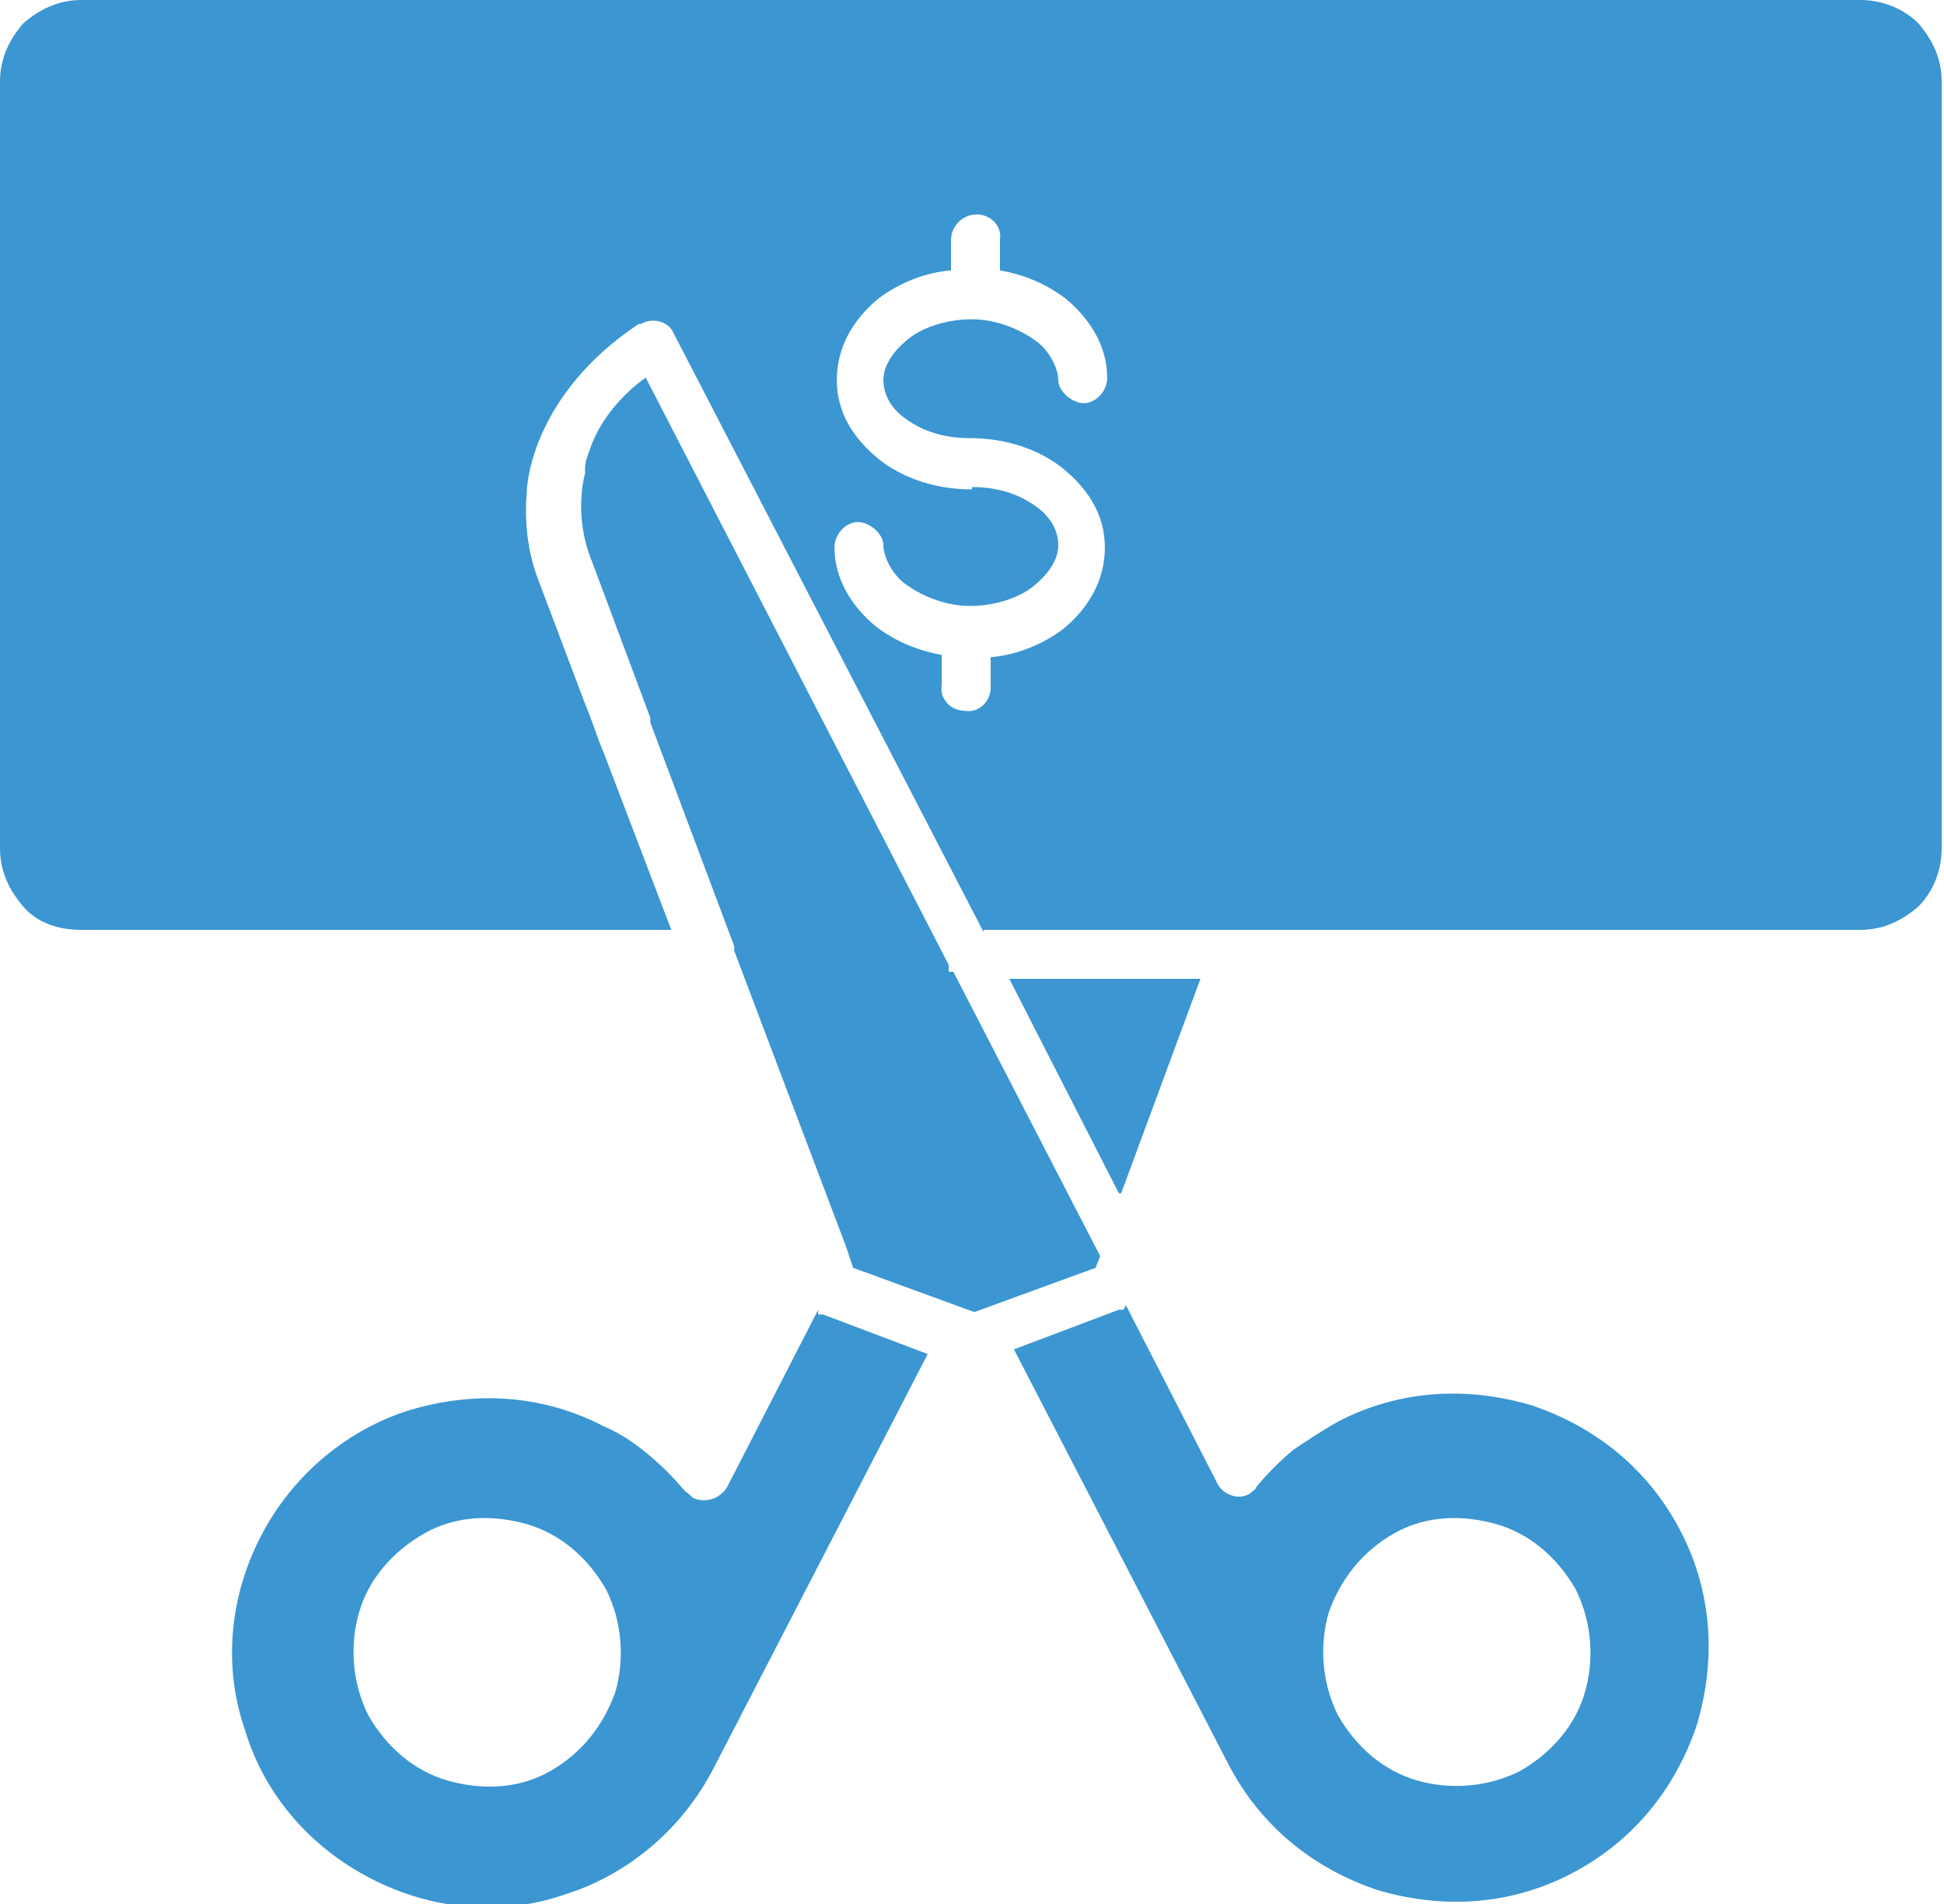 <?xml version="1.0" encoding="UTF-8"?>
<svg id="Capa_1" xmlns="http://www.w3.org/2000/svg" version="1.1" viewBox="0 0 83.4 81.7">
  <!-- Generator: Adobe Illustrator 29.7.1, SVG Export Plug-In . SVG Version: 2.1.1 Build 8)  -->
  <defs>
    <style>
      .st0 {
        fill: #3b96d2;
        fill-rule: evenodd;
      }
    </style>
  </defs>
  <path class="st0" d="M41.7,21h0c-1.6,0-3-.5-4-1.3-1.1-.9-1.8-2-1.8-3.4h0c0-1.4.7-2.6,1.8-3.5.8-.6,1.9-1.1,3.1-1.2v-1.3c0-.6.5-1.1,1.1-1.1.6,0,1.1.5,1,1.1v1.3c1.1.2,2,.6,2.8,1.2,1.1.9,1.8,2.1,1.8,3.4,0,.6-.5,1.1-1,1.1s-1.1-.5-1.1-1-.4-1.3-1-1.7c-.7-.5-1.7-.9-2.7-.9s-2.1.3-2.8.9c-.6.5-1,1.1-1,1.7h0c0,.7.4,1.3,1,1.7.7.5,1.6.8,2.7.8h0c1.6,0,3,.5,4,1.3,1.1.9,1.8,2,1.8,3.4h0c0,1.4-.7,2.6-1.8,3.5-.8.6-1.9,1.1-3.1,1.2v1.3c0,.6-.5,1.1-1.1,1-.6,0-1.1-.5-1-1.1v-1.3c-1.1-.2-2-.6-2.8-1.2-1.1-.9-1.8-2.1-1.8-3.4,0-.6.5-1.1,1-1.1s1.1.5,1.1,1,.4,1.3,1,1.7c.7.5,1.7.9,2.7.9s2.1-.3,2.8-.9c.6-.5,1-1.1,1-1.7h0c0-.7-.4-1.3-1-1.7-.7-.5-1.6-.8-2.7-.8,0,0,0,0,0,0ZM48.1,51.2l3.4-9.2h-8.2s4.7,9.2,4.7,9.2ZM35.1,56.2l-3.9,7.6c-.3.5-.9.7-1.4.5-.1,0-.2-.2-.4-.3-.5-.6-1-1.1-1.6-1.6-.6-.5-1.2-.9-1.9-1.2-2.7-1.4-5.6-1.5-8.3-.7-2.6.8-5,2.7-6.4,5.4-1.4,2.7-1.6,5.7-.7,8.3.8,2.7,2.7,5,5.4,6.4,2.7,1.4,5.7,1.6,8.3.7,2.6-.8,5-2.7,6.4-5.4l9.2-17.8-4.5-1.7c0,0-.1,0-.2,0h0ZM48.2,56.2s-.1,0-.2,0l-4.5,1.7,9.2,17.8c1.4,2.7,3.7,4.5,6.4,5.4,2.7.8,5.6.7,8.3-.7,2.7-1.4,4.5-3.7,5.4-6.4.8-2.7.7-5.6-.7-8.3-1.4-2.7-3.7-4.5-6.4-5.4-2.7-.8-5.6-.7-8.3.7-.7.4-1.3.8-1.9,1.2-.6.5-1.1,1-1.6,1.6,0,.1-.2.2-.3.3-.5.3-1.2,0-1.4-.5l-3.9-7.6h0ZM42.2,39.9h37.6c1,0,1.8-.4,2.5-1,.6-.6,1-1.5,1-2.5V3.5c0-1-.4-1.8-1-2.5-.6-.6-1.5-1-2.5-1H3.5c-1,0-1.8.4-2.5,1C.4,1.7,0,2.5,0,3.5v32.9c0,1,.4,1.8,1,2.5s1.5,1,2.5,1h25.3l-2.9-7.6c-.3-.7-.5-1.4-.8-2.1l-2-5.3c-.5-1.3-.6-2.6-.5-3.8,0-.4.3-4.2,4.8-7.2h.1c.5-.3,1.2-.1,1.4.4l13.3,25.7h0ZM26,68.2c.7,1.4.8,3,.4,4.4-.5,1.4-1.4,2.6-2.8,3.4s-3,.8-4.4.4-2.6-1.4-3.4-2.8h0c-.7-1.4-.8-3-.4-4.4.4-1.4,1.4-2.6,2.8-3.4s3-.8,4.4-.4c1.4.4,2.6,1.4,3.4,2.8ZM67.6,68.2c.7,1.4.8,3,.4,4.4-.4,1.4-1.4,2.6-2.8,3.4-1.4.7-3,.8-4.4.4s-2.6-1.4-3.4-2.8h0c-.7-1.4-.8-3-.4-4.4.5-1.4,1.4-2.6,2.8-3.4s3-.8,4.4-.4,2.6,1.4,3.4,2.8ZM40.7,41.7h0s0-.2,0-.2c0,0,0,0,0-.1l-13-25.2c-1.1.8-2,1.9-2.4,3.1-.1.3-.2.5-.2.8,0,0,0,.1,0,.2-.3,1.2-.2,2.6.3,3.8l2.5,6.7c0,0,0,.1,0,.2l3.6,9.6c0,0,0,.1,0,.2l4.8,12.7s0,0,0,0l.3.9,5.2,1.9,5.2-1.9.2-.5-6.3-12.2h0Z"/>
</svg>